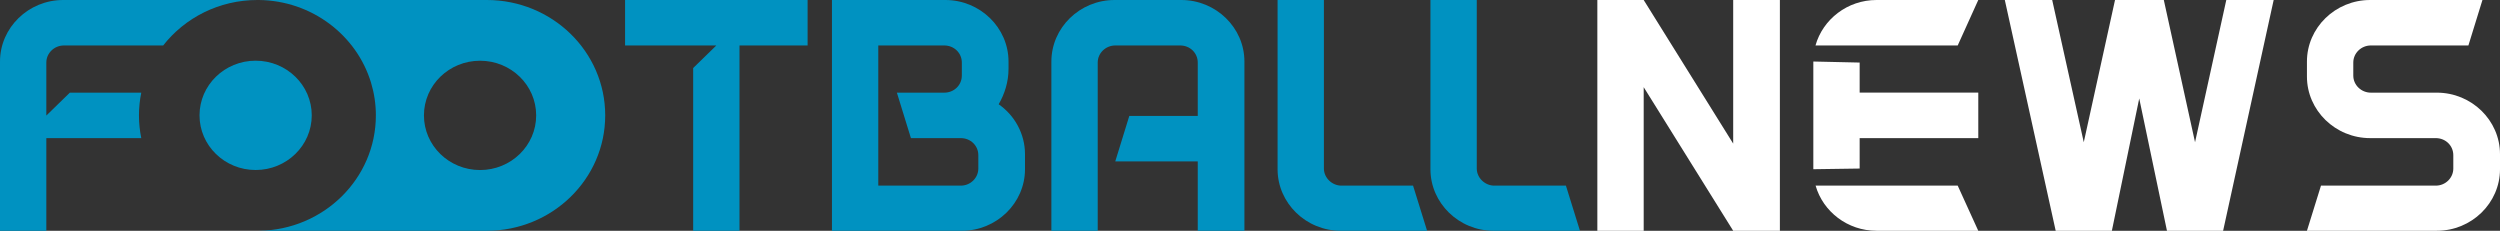 <svg width="130" height="12" viewBox="0 0 130 12" fill="none" xmlns="http://www.w3.org/2000/svg">
<rect x="0" y="0" width="130" height="12" fill="#333333" stroke="none"/>
<g clip-path="url(#clip0_595_79)">
<path d="M130 8.018V8.8C130 10.56 128.522 12 126.715 12H119.961L120.691 9.653H126.66C127.171 9.653 127.572 9.244 127.572 8.764V8.071C127.572 7.573 127.171 7.182 126.66 7.182H123.247C121.44 7.182 119.961 5.742 119.961 3.982V3.2C119.961 1.44 121.44 0 123.247 0H129.087L128.357 2.364H123.283C122.79 2.364 122.371 2.756 122.371 3.253V3.929C122.371 4.427 122.79 4.818 123.283 4.818H126.715C128.522 4.818 130 6.258 130 8.018Z" fill="white"/>
<path d="M115.767 0H118.231L115.602 12H112.682L111.24 5.12L109.817 12H106.896L104.25 0H106.714L108.356 7.396L109.981 0H112.518L114.142 7.396L115.767 0Z" fill="white"/>
<path d="M92.554 12H90.126L85.472 4.533V12H83.062V0H85.472L90.126 7.467V0H92.554V12Z" fill="white"/>
<path d="M82.158 12H77.668C75.861 12 74.383 10.56 74.383 8.8V0H76.792V8.764C76.792 9.244 77.212 9.653 77.705 9.653H81.428L82.158 12Z" fill="#0092C1"/>
<path d="M74.209 12H69.719C67.912 12 66.434 10.56 66.434 8.8V0H68.843V8.764C68.843 9.244 69.263 9.653 69.755 9.653H73.479L74.209 12Z" fill="#0092C1"/>
<path d="M64.71 3.2V12H62.283V8.391H57.994L58.724 6.027H62.283V3.253C62.283 2.756 61.882 2.364 61.37 2.364H57.994C57.501 2.364 57.081 2.756 57.081 3.253V12H54.672V3.2C54.672 1.44 56.15 0 57.957 0H61.425C63.232 0 64.71 1.44 64.71 3.2Z" fill="#0092C1"/>
<path d="M51.931 5.422C52.753 5.991 53.3 6.951 53.3 8.018V8.8C53.3 10.56 51.822 12 50.015 12H43.262V0H49.157C50.964 0 52.443 1.44 52.443 3.2V3.591C52.443 4.249 52.242 4.889 51.931 5.422ZM50.873 8.764V8.071C50.873 7.573 50.471 7.182 49.96 7.182H47.368L46.638 4.818H49.102C49.613 4.818 50.015 4.427 50.015 3.929V3.253C50.015 2.756 49.613 2.364 49.102 2.364H45.671V9.653H49.96C50.471 9.653 50.873 9.244 50.873 8.764Z" fill="#0092C1"/>
<path d="M41.995 0V2.364H38.454V12H36.045V3.538L37.249 2.364H32.504V0H41.995Z" fill="#0092C1"/>
<path d="M16.211 5.998C16.211 7.568 14.905 8.84 13.293 8.84C11.681 8.84 10.375 7.568 10.375 5.998C10.375 4.429 11.681 3.156 13.293 3.156C14.905 3.156 16.211 4.429 16.211 5.998Z" fill="#0092C1"/>
<path fill-rule="evenodd" clip-rule="evenodd" d="M97.577 12C96.073 12 94.797 11.003 94.411 9.653H101.801L102.87 12H97.577ZM97.577 0C96.067 0 94.786 1.006 94.406 2.364H101.801L102.87 0H97.577Z" fill="white"/>
<path d="M102.871 4.817V7.182H96.702V8.764L94.293 8.799V7.182V4.817V3.199L96.702 3.253V4.817H102.871Z" fill="white"/>
<path fill-rule="evenodd" clip-rule="evenodd" d="M14.032 0H13.453C16.218 0.029 18.546 1.833 19.293 4.297C19.457 4.837 19.545 5.409 19.545 6C19.545 9.29 16.825 11.962 13.456 12L25.311 12C28.713 12 31.471 9.314 31.471 6C31.471 2.686 28.713 0 25.311 0H14.032ZM24.963 8.842C26.574 8.842 27.881 7.57 27.881 6C27.881 4.43 26.574 3.158 24.963 3.158C23.351 3.158 22.045 4.43 22.045 6C22.045 7.57 23.351 8.842 24.963 8.842Z" fill="#0092C1"/>
<path d="M3.632 4.818L2.409 6.009V3.253C2.409 2.756 2.829 2.364 3.322 2.364H8.486C9.611 0.927 11.388 0 13.386 0H3.285C1.478 0 0 1.44 0 3.2V12H2.409V7.182H7.346C7.268 6.8 7.226 6.405 7.226 6C7.226 5.595 7.268 5.2 7.346 4.818H3.632Z" fill="#0092C1"/>
</g>
<defs>
<clipPath id="clip0_595_79">
<rect width="130" height="12" fill="white"/>
</clipPath>
</defs>
</svg>
